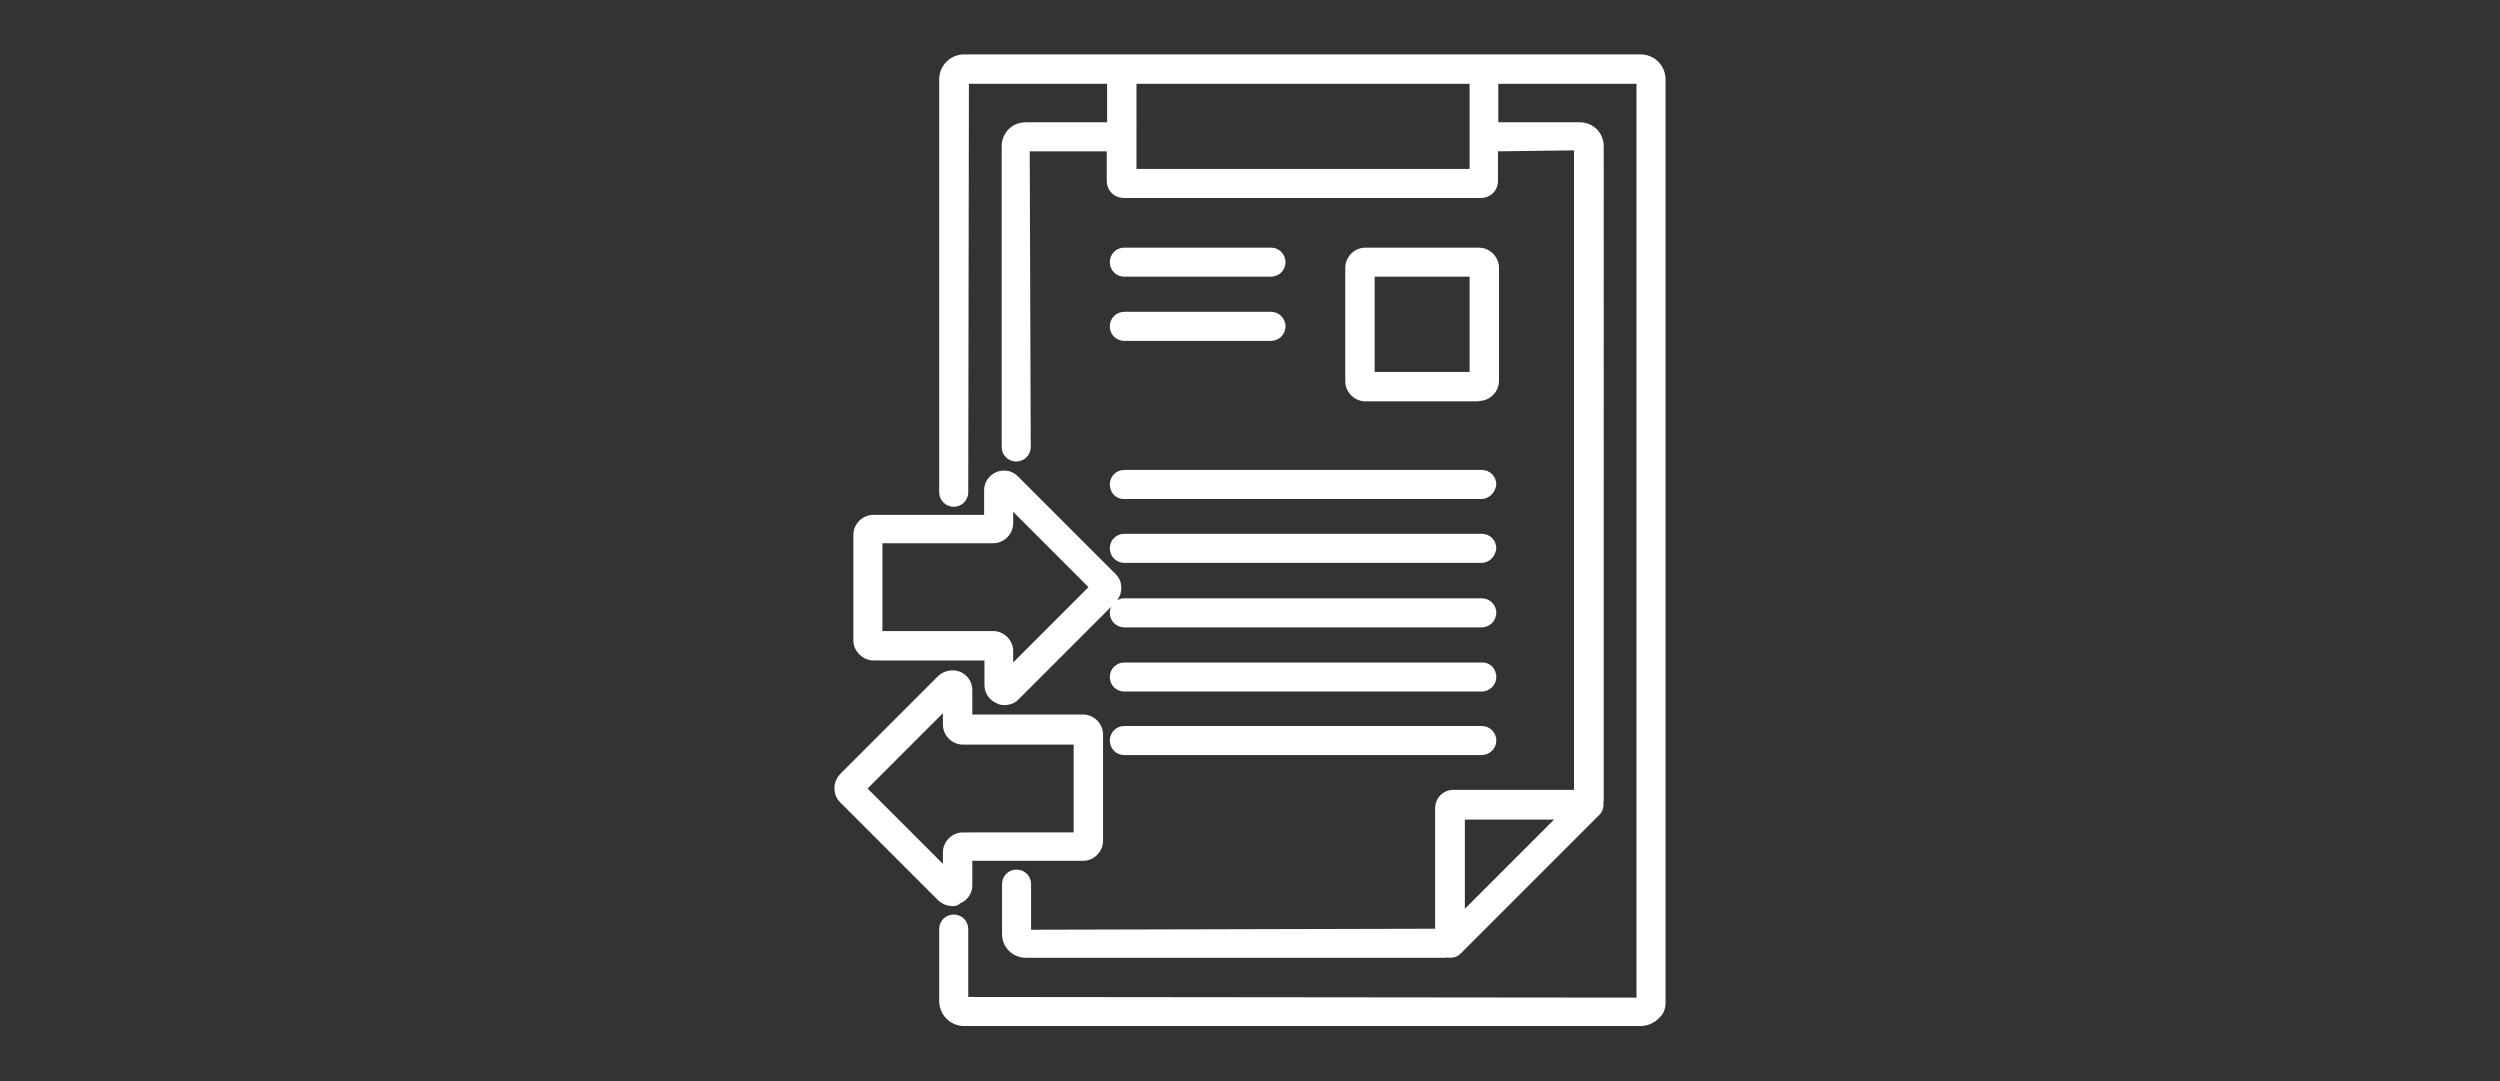 <?xml version="1.0" encoding="UTF-8"?> <!-- Generator: Adobe Illustrator 25.2.1, SVG Export Plug-In . SVG Version: 6.00 Build 0) --> <svg xmlns="http://www.w3.org/2000/svg" xmlns:xlink="http://www.w3.org/1999/xlink" version="1.1" id="Calque_1" x="0px" y="0px" viewBox="0 0 740 320" style="enable-background:new 0 0 740 320;" xml:space="preserve"><rect x="0" y="0" width="740" height="320" fill="#333333" stroke="none"/> <style type="text/css"> .st0{fill:#FFFFFF;} </style> <path class="st0" d="M493,296.4V23.5c0-4.1-3.3-7.4-7.4-7.4H285.4c-4.1,0-7.4,3.3-7.4,7.4v122.2c0,2.4,1.9,4.3,4.3,4.3 s4.3-1.9,4.3-4.3l0.2-120.9h40.9v11.4h-24.1c-4,0-7.1,3.1-7.1,7.1v89c0,2.4,1.9,4.3,4.3,4.3s4.3-1.9,4.3-4.3l-0.3-87.5h22.8v8.7 c0,2.9,2.2,5.1,5.1,5.1h105.6c2.9,0,5.1-2.2,5.1-5.1v-8.7l22.5-0.3v189.3h-35.7c-3,0-5.4,2.4-5.4,5.4v35.7l-119.6,0.3v-13.5 c0-2.4-1.9-4.3-4.3-4.3s-4.3,1.9-4.3,4.3v14.7c0,4,3.1,7.1,7.1,7.1H428c0.2,0,0.4-0.1,0.5-0.1c0.2,0.1,0.5,0.1,0.7,0.1 c1.3,0,2.3-0.4,3.1-1.2l41.1-41.1c0.9-0.9,1.4-2.2,1.2-3.6c0.1-0.3,0.1-0.6,0.1-0.7V43.3c0-4-3.1-7.1-7.1-7.1h-24.1V24.8h40.9v270.5 l-197.8-0.2v-20.1c0-2.4-1.9-4.3-4.3-4.3s-4.3,1.9-4.3,4.3v21.3c0,4.1,3.3,7.4,7.4,7.4h200.2c2.1,0,4.1-0.9,5.5-2.4 C492.5,300.1,493.1,298.3,493,296.4z M435,24.8v25.2h-98.6V24.8H435z M460,242.6L433.6,269v-26.4H460z M438.6,214.9 c2.4,0,4.3,1.9,4.3,4.3c0,2.4-2,4.3-4.3,4.3H332.8c-2.4,0-4.3-1.9-4.3-4.3c0-2.4,1.9-4.3,4.3-4.3H438.6z M442.9,200.4 c0,2.4-2,4.3-4.3,4.3H332.8c-2.4,0-4.3-1.9-4.3-4.3c0-2.4,1.9-4.3,4.3-4.3h105.8C441,196,442.9,197.9,442.9,200.4z M328.5,162.3 c0-2.4,1.9-4.3,4.3-4.3h105.8c2.4,0,4.3,1.9,4.3,4.3c-0.2,2.4-2.1,4.3-4.3,4.3H332.8C330.4,166.6,328.5,164.7,328.5,162.3z M328.5,143.4c0-2.4,1.9-4.3,4.3-4.3h105.8c2.4,0,4.3,1.9,4.3,4.3c-0.2,2.4-2.2,4.3-4.3,4.3H332.8 C330.4,147.8,328.5,145.9,328.5,143.4z M328.5,96.6c0-2.4,1.9-4.3,4.3-4.3h43.4c2.4,0,4.3,1.9,4.3,4.3c0,2.4-1.9,4.3-4.3,4.3h-43.4 C330.4,100.9,328.5,99,328.5,96.6z M328.5,77.6c0-2.4,1.9-4.3,4.3-4.3h43.4c2.4,0,4.3,1.9,4.3,4.3c0,2.4-1.9,4.3-4.3,4.3h-43.4 C330.4,81.9,328.5,80,328.5,77.6z M437.7,118.7c3.3,0,6-2.7,6-6V79.3c0-3.3-2.7-6-6-6h-33.5c-3.3,0-6,2.7-6,6v33.5c0,3.3,2.7,6,6,6 H437.7z M406.9,110.1V81.9H435v28.2H406.9z M258.6,195.5h32.8v7.3c0,2.4,1.5,4.5,3.7,5.4c0.7,0.4,1.4,0.5,2.2,0.5 c1.6,0,3.1-0.6,4-1.5l27.6-27.6c-0.2,0.5-0.4,1.1-0.4,1.8c0,2.4,1.9,4.3,4.3,4.3h105.8c2.4,0,4.3-2,4.3-4.3c0-2.4-1.9-4.3-4.3-4.3 H332.8c-0.8,0-1.5,0.2-2.1,0.6c0.8-1.1,1.2-2.4,1.2-3.6c0-1.7-0.5-3-1.7-4.2l-28.8-28.8c-1.6-1.7-4-2.3-6.4-1.4 c-2.2,0.9-3.7,3-3.7,5.4v7.3h-32.8c-3.2,0-5.9,2.7-5.9,5.9v31.5C252.7,192.8,255.4,195.5,258.6,195.5z M294,186.8h-32.8v-26H294 c3.2,0,5.9-2.7,5.9-5.9v-3.4l22.3,22.3l-22.3,22.3v-3.4C299.9,189.5,297.2,186.8,294,186.8z M284.2,267.4c2.2-0.9,3.6-3,3.6-5.3 v-7.3h32.8c3.2,0,5.9-2.7,5.9-5.9v-31.5c0-3.2-2.7-5.9-5.9-5.9h-32.8v-7.3c0-2.4-1.5-4.5-3.7-5.4c-2.2-0.8-4.7-0.3-6.4,1.3l-29,29 c-1.1,1.2-1.7,2.7-1.7,4.2c0,1.7,0.5,3,1.7,4.2l29,29c1.2,1.1,2.7,1.7,4.2,1.7C282.8,268.3,283.6,268,284.2,267.4z M285,220.4h32.8 v26H285c-3.2,0-5.9,2.7-5.9,5.9v3.4l-22.3-22.3l22.3-22.3v3.4C279.1,217.7,281.8,220.4,285,220.4z"></path> </svg> 